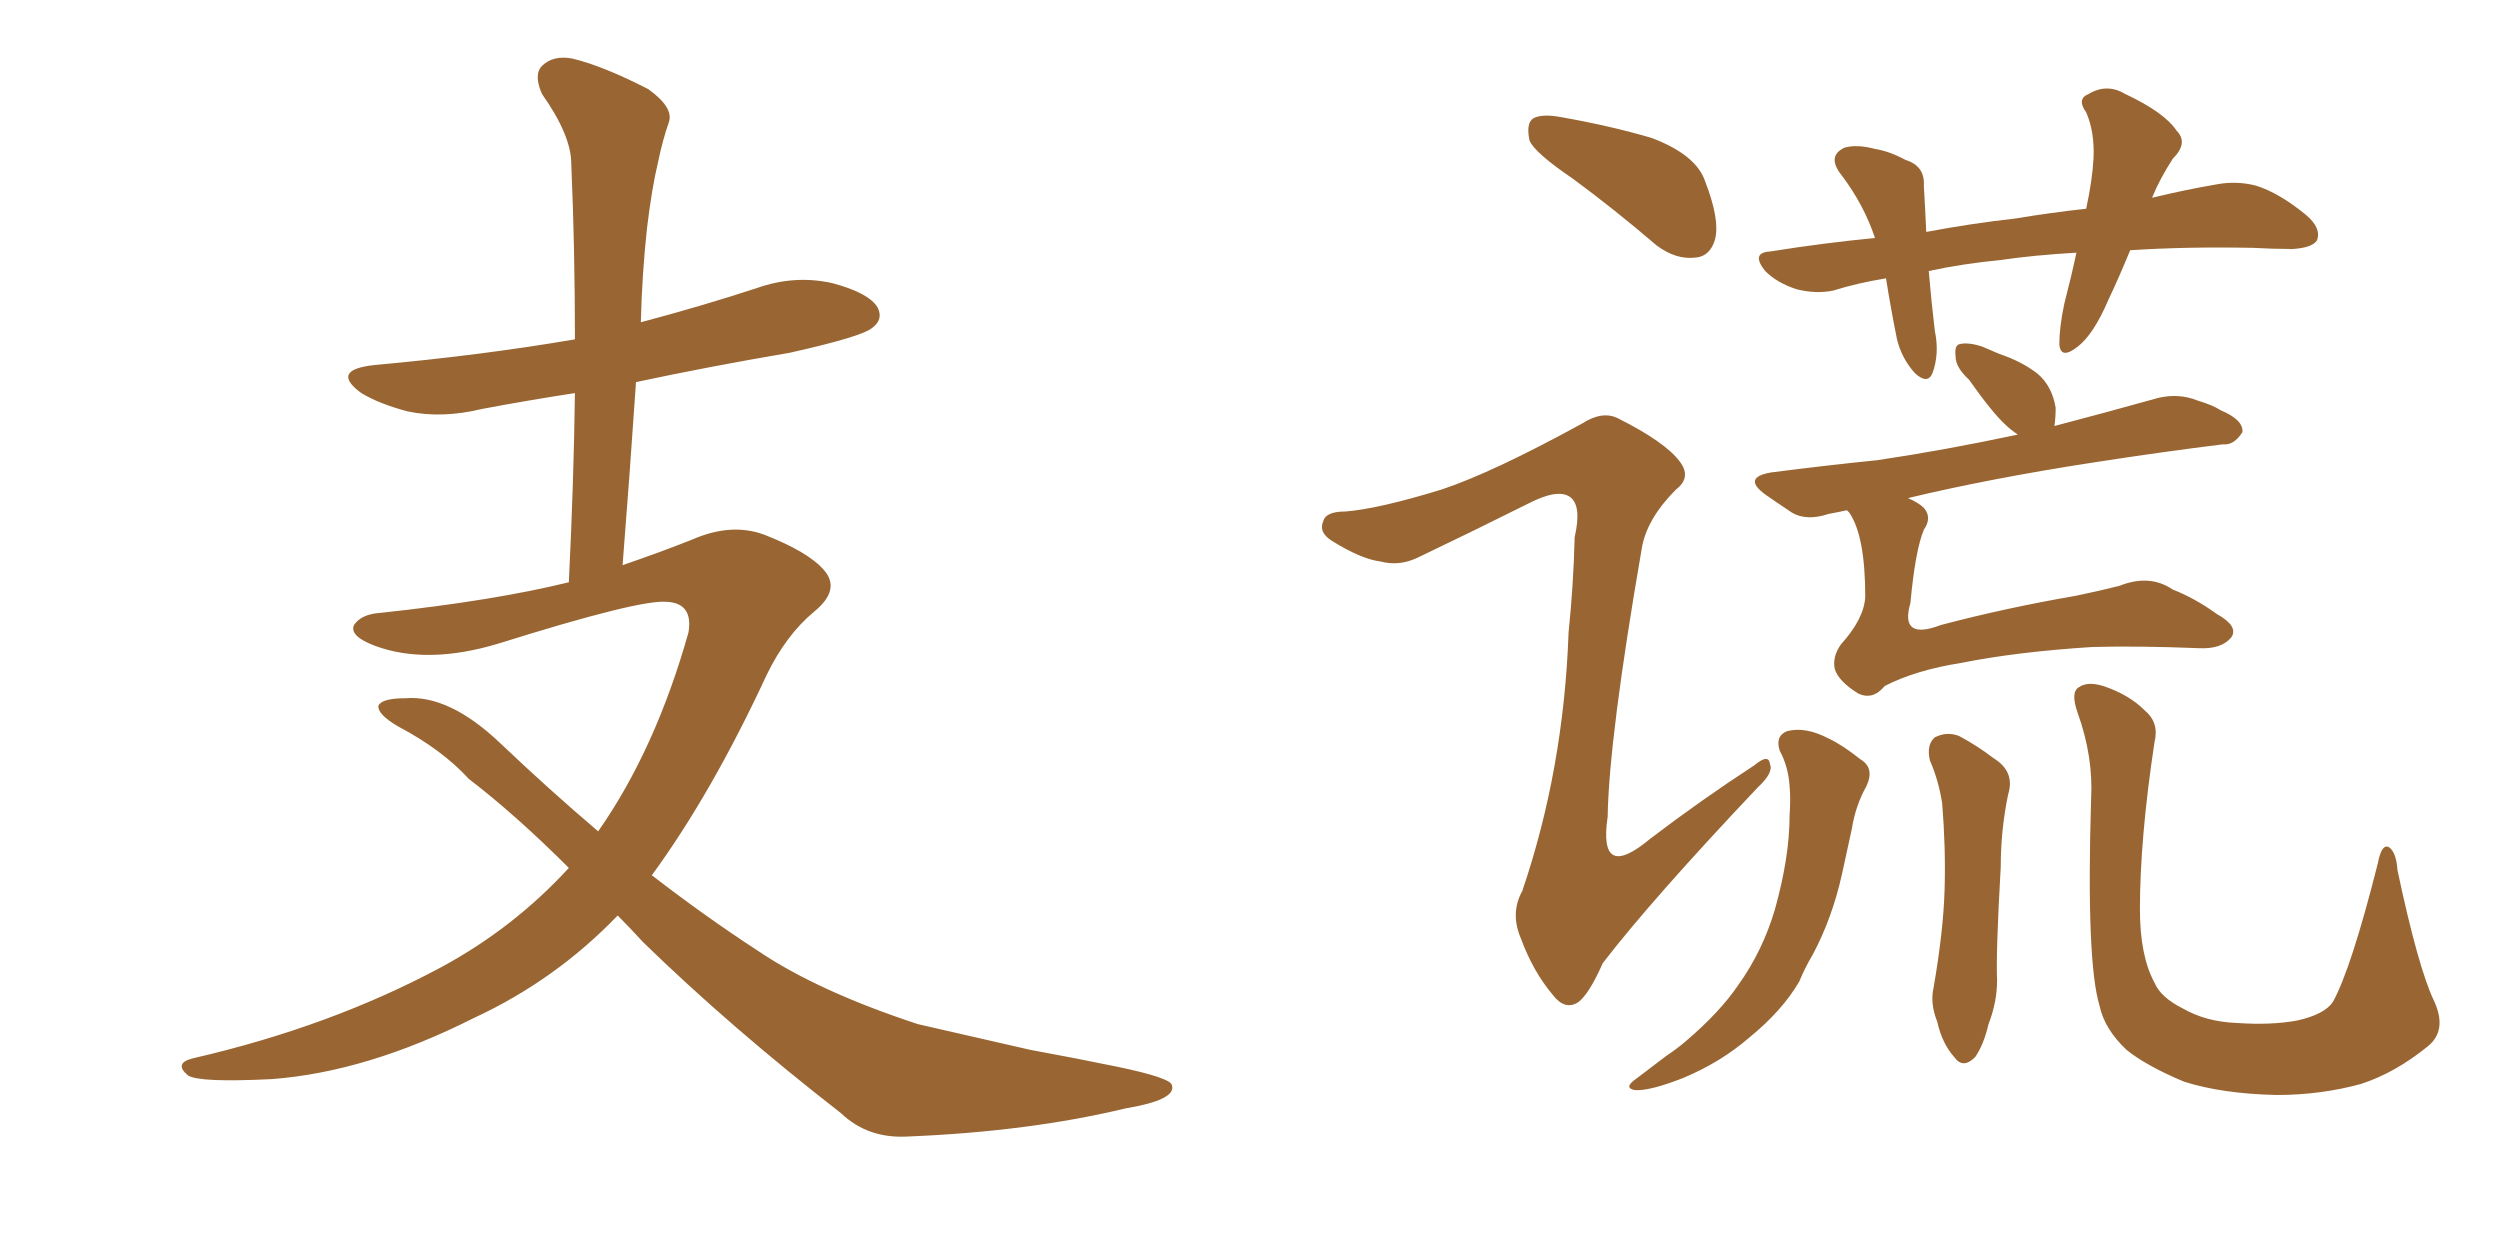 <svg xmlns="http://www.w3.org/2000/svg" xmlns:xlink="http://www.w3.org/1999/xlink" width="300" height="150"><path fill="#996633" padding="10" d="M74.12 109.86L74.12 109.86L74.12 109.86Q66.65 117.63 56.84 122.17L56.84 122.17Q44.09 128.61 32.67 129.49L32.67 129.49Q23.88 129.93 22.56 129.05L22.56 129.05Q20.80 127.59 23.14 127.00L23.14 127.00Q39.70 123.19 53.03 116.02L53.03 116.02Q61.67 111.33 68.26 104.15L68.26 104.15Q61.96 97.85 56.25 93.46L56.25 93.46Q53.03 89.94 47.75 87.16L47.75 87.16Q45.26 85.69 45.41 84.67L45.41 84.67Q45.85 83.79 48.63 83.79L48.63 83.79Q53.91 83.35 60.06 89.21L60.06 89.21Q65.92 94.78 71.78 99.76L71.78 99.76Q78.66 89.94 82.62 75.88L82.62 75.88Q83.20 72.36 79.98 72.22L79.98 72.22Q76.76 71.92 59.91 77.20L59.91 77.20Q51.27 79.83 44.97 77.49L44.97 77.49Q41.89 76.32 42.48 75L42.48 75Q43.36 73.68 45.70 73.54L45.70 73.54Q59.33 72.07 68.26 69.87L68.26 69.87Q68.85 57.86 68.99 47.17L68.99 47.17Q63.28 48.05 57.86 49.07L57.86 49.07Q53.03 50.24 48.93 49.37L48.93 49.37Q45.56 48.49 43.36 47.17L43.36 47.17Q39.55 44.38 44.97 43.80L44.97 43.80Q57.86 42.63 68.99 40.72L68.99 40.72Q68.99 29.74 68.55 19.63L68.55 19.63Q68.55 16.26 65.04 11.28L65.04 11.28Q64.01 8.94 65.04 7.91L65.04 7.91Q66.36 6.59 68.70 7.03L68.70 7.03Q72.36 7.91 77.78 10.69L77.78 10.69Q80.86 12.89 80.27 14.65L80.27 14.65Q79.54 16.70 78.96 19.48L78.96 19.48Q78.22 22.56 77.64 27.39L77.64 27.39Q77.05 32.81 76.90 38.67L76.90 38.67Q84.08 36.77 90.82 34.57L90.82 34.57Q95.36 32.96 99.90 33.98L99.90 33.98Q104.30 35.16 105.32 36.91L105.32 36.91Q106.05 38.38 104.59 39.40L104.59 39.40Q103.27 40.43 94.78 42.33L94.78 42.33Q85.25 43.95 76.32 45.85L76.32 45.85Q75.59 56.69 74.71 67.82L74.71 67.82Q79.39 66.21 83.06 64.75L83.06 64.75Q87.74 62.70 91.70 64.16L91.70 64.16Q96.97 66.21 98.88 68.41L98.88 68.41Q100.93 70.75 97.71 73.39L97.71 73.39Q94.34 76.17 91.99 81.01L91.99 81.01Q85.40 95.21 78.22 105.03L78.22 105.03Q84.67 110.01 90.97 114.11L90.97 114.11Q98.14 118.95 110.16 122.90L110.16 122.90Q115.28 124.07 123.63 125.98L123.63 125.98Q129.20 127.00 134.18 128.03L134.18 128.03Q140.48 129.35 140.63 130.22L140.63 130.22Q141.21 131.98 135.06 133.01L135.06 133.01Q123.49 135.79 108.98 136.38L108.98 136.38Q104.15 136.67 100.93 133.59L100.93 133.59Q87.74 123.34 77.20 113.09L77.20 113.09Q75.59 111.33 74.12 109.86ZM188.67 21.39L188.67 21.39Q184.13 18.31 183.54 16.85L183.54 16.85Q183.11 14.79 183.98 14.21L183.98 14.21Q185.01 13.62 187.35 14.06L187.35 14.06Q193.21 15.09 198.19 16.55L198.19 16.55Q203.61 18.60 204.64 21.83L204.64 21.83Q206.40 26.37 205.81 28.71L205.81 28.71Q205.22 30.76 203.47 30.91L203.47 30.91Q201.12 31.20 198.78 29.44L198.78 29.44Q193.65 25.05 188.67 21.39ZM255.62 30.03L255.62 30.03Q254.30 33.25 252.98 36.04L252.98 36.04Q251.22 40.14 249.32 41.60L249.32 41.60Q247.27 43.21 247.12 41.31L247.12 41.31Q247.12 39.26 247.71 36.47L247.71 36.47Q248.58 33.11 249.17 30.32L249.17 30.32Q244.04 30.62 240.09 31.20L240.09 31.20Q235.55 31.64 231.45 32.52L231.45 32.52Q231.74 36.04 232.18 39.70L232.18 39.70Q232.76 42.48 231.88 44.82L231.88 44.82Q231.30 46.14 229.83 44.82L229.83 44.82Q228.22 43.07 227.64 40.72L227.64 40.72Q226.90 37.06 226.32 33.40L226.32 33.40Q222.80 33.98 220.02 34.86L220.02 34.86Q217.97 35.30 215.63 34.72L215.63 34.72Q213.28 33.98 211.82 32.52L211.82 32.52Q210.06 30.32 212.40 30.18L212.40 30.18Q218.85 29.15 225 28.56L225 28.56Q223.68 24.61 221.04 21.09L221.04 21.09Q219.14 18.75 221.34 17.72L221.34 17.72Q222.80 17.29 225 17.87L225 17.87Q226.76 18.16 228.66 19.19L228.66 19.19Q231.01 19.92 230.86 22.27L230.86 22.27Q231.01 24.76 231.15 27.83L231.15 27.83Q236.57 26.81 241.85 26.22L241.85 26.22Q246.24 25.49 250.34 25.05L250.34 25.05Q251.07 21.68 251.22 19.04L251.22 19.04Q251.37 15.82 250.34 13.48L250.34 13.48Q249.17 11.87 250.63 11.28L250.63 11.28Q252.83 9.96 255.03 11.28L255.03 11.28Q259.72 13.48 261.18 15.67L261.18 15.67Q262.65 17.14 260.74 19.04L260.74 19.04Q259.13 21.53 258.25 23.73L258.25 23.73Q262.50 22.71 266.02 22.12L266.02 22.12Q268.36 21.68 270.70 22.27L270.70 22.27Q273.49 23.14 276.71 25.78L276.71 25.78Q278.61 27.39 278.03 28.86L278.03 28.86Q277.44 29.74 275.10 29.88L275.10 29.88Q272.90 29.88 270.26 29.74L270.26 29.74Q262.21 29.59 255.62 30.03ZM221.63 61.23L221.63 61.23Q220.31 61.52 219.43 61.67L219.43 61.67Q216.80 62.55 215.04 61.52L215.04 61.52Q213.28 60.35 211.82 59.33L211.82 59.33Q209.03 57.28 212.55 56.69L212.55 56.69Q219.43 55.81 225.29 55.22L225.29 55.22Q233.20 54.05 242.14 52.15L242.14 52.15Q241.26 51.56 240.67 50.98L240.67 50.98Q239.06 49.51 236.28 45.56L236.28 45.56Q234.67 44.09 234.67 42.77L234.67 42.77Q234.52 41.46 235.11 41.31L235.11 41.31Q236.13 41.02 237.89 41.60L237.89 41.60Q238.92 42.04 239.94 42.48L239.94 42.48Q242.58 43.36 244.48 44.82L244.48 44.82Q246.24 46.29 246.68 48.93L246.68 48.93Q246.68 50.10 246.53 51.12L246.53 51.12Q252.69 49.51 258.98 47.75L258.98 47.75Q261.47 47.17 263.67 48.05L263.67 48.05Q265.58 48.63 266.46 49.22L266.46 49.22Q269.24 50.39 269.09 51.86L269.09 51.86Q268.07 53.47 266.75 53.32L266.75 53.32Q259.57 54.20 251.07 55.52L251.07 55.52Q238.77 57.42 228.96 59.77L228.96 59.77Q230.27 60.35 230.86 60.94L230.86 60.94Q231.88 62.11 230.86 63.57L230.86 63.57Q229.83 66.06 229.25 72.36L229.25 72.36Q227.93 76.90 232.91 75L232.91 75Q240.67 72.95 249.17 71.48L249.17 71.48Q251.95 70.90 254.30 70.31L254.30 70.31Q257.96 68.85 260.74 70.75L260.74 70.75Q263.38 71.78 266.02 73.68L266.02 73.68Q268.65 75.15 267.77 76.46L267.77 76.46Q266.60 77.93 263.82 77.78L263.82 77.78Q256.49 77.49 251.07 77.64L251.07 77.64Q241.99 78.22 235.40 79.54L235.40 79.54Q229.83 80.42 226.17 82.32L226.17 82.32Q224.71 84.08 222.95 83.20L222.95 83.20Q220.61 81.74 220.17 80.27L220.17 80.27Q219.87 78.81 220.90 77.34L220.90 77.34Q223.68 74.27 223.83 71.63L223.83 71.63Q223.83 64.31 221.92 61.52L221.92 61.52Q221.63 61.23 221.63 61.23ZM213.57 90.09L213.57 90.09Q212.99 88.33 214.45 87.74L214.45 87.74Q216.65 87.16 219.43 88.62L219.43 88.62Q221.04 89.36 223.24 91.11L223.24 91.11Q225 92.14 223.97 94.34L223.97 94.34Q222.66 96.68 222.22 99.46L222.22 99.46Q221.63 102.10 221.04 104.88L221.04 104.88Q219.87 110.16 217.53 114.55L217.53 114.55Q216.50 116.31 215.92 117.77L215.92 117.77Q213.87 121.29 209.91 124.51L209.91 124.51Q206.54 127.44 202.00 129.35L202.00 129.35Q197.90 130.96 196.14 130.81L196.14 130.81Q194.82 130.52 196.29 129.49L196.29 129.49Q198.05 128.17 199.95 126.71L199.95 126.71Q201.27 125.83 202.29 124.95L202.29 124.95Q206.40 121.44 208.59 118.21L208.59 118.21Q211.52 114.11 212.99 109.13L212.99 109.13Q214.75 102.83 214.75 97.85L214.75 97.85Q214.89 95.80 214.75 94.34L214.75 94.34Q214.60 91.99 213.57 90.09ZM231.59 91.26L231.59 91.26Q231.15 89.36 232.18 88.48L232.18 88.48Q233.64 87.74 235.11 88.33L235.11 88.33Q237.30 89.50 239.21 90.97L239.21 90.97Q241.85 92.58 240.97 95.36L240.97 95.36Q240.09 99.61 240.09 104.00L240.09 104.00Q239.50 114.40 239.65 117.63L239.65 117.63Q239.65 120.26 238.62 122.90L238.62 122.90Q238.04 125.39 237.01 126.86L237.01 126.86Q235.55 128.32 234.52 126.86L234.52 126.86Q233.06 125.24 232.47 122.61L232.47 122.61Q231.59 120.41 232.03 118.51L232.03 118.51Q233.20 111.77 233.35 106.79L233.35 106.79Q233.50 101.81 233.06 96.39L233.06 96.39Q232.62 93.60 231.59 91.26ZM292.09 120.12L292.09 120.12Q293.70 123.63 291.36 125.54L291.36 125.54Q287.40 128.76 283.30 130.08L283.30 130.08Q278.47 131.40 273.19 131.40L273.19 131.40Q266.60 131.25 262.06 129.79L262.06 129.79Q257.52 127.88 255.18 125.98L255.18 125.98Q252.54 123.49 251.95 120.70L251.95 120.70Q250.34 115.43 250.93 95.95L250.93 95.95Q251.22 90.82 249.32 85.55L249.32 85.55Q248.44 83.06 249.46 82.47L249.46 82.47Q250.49 81.74 252.39 82.32L252.39 82.32Q255.47 83.35 257.37 85.25L257.37 85.25Q259.13 86.72 258.54 89.06L258.54 89.06Q256.79 100.63 256.79 109.13L256.79 109.13Q256.79 114.70 258.54 117.92L258.54 117.92Q259.28 119.68 261.91 121.00L261.91 121.00Q264.70 122.61 268.36 122.75L268.36 122.75Q272.46 123.05 275.68 122.46L275.68 122.46Q278.91 121.73 279.93 120.26L279.93 120.26Q282.13 116.31 285.35 103.56L285.35 103.56Q285.79 101.22 286.67 101.66L286.67 101.66Q287.55 102.25 287.70 104.44L287.70 104.44Q290.19 116.16 292.09 120.12ZM173.00 58.74L173.00 58.74L173.00 58.74Q179.15 56.69 189.84 50.83L189.84 50.83Q192.33 49.22 194.24 50.24L194.24 50.24Q199.80 53.03 201.56 55.37L201.56 55.37Q203.03 57.28 201.12 58.74L201.12 58.74Q197.61 62.26 197.02 65.77L197.02 65.77Q193.07 88.62 192.92 98.00L192.92 98.00Q191.75 105.91 198.05 100.63L198.05 100.63Q204.20 95.95 210.50 91.85L210.50 91.85Q212.26 90.38 212.40 91.70L212.40 91.70Q212.84 92.72 210.94 94.48L210.94 94.48Q198.19 107.96 192.33 115.58L192.33 115.58Q190.72 119.24 189.40 120.26L189.40 120.26Q187.79 121.29 186.33 119.38L186.33 119.38Q183.98 116.60 182.52 112.65L182.52 112.65Q181.20 109.57 182.67 106.93L182.67 106.93Q187.65 92.29 188.23 75.88L188.23 75.88Q188.82 70.17 188.96 64.45L188.96 64.45Q189.84 60.64 188.38 59.62L188.38 59.62Q186.91 58.59 183.25 60.50L183.25 60.50Q176.81 63.72 170.07 66.94L170.07 66.94Q167.87 67.97 165.67 67.38L165.67 67.38Q163.33 67.09 159.81 64.89L159.81 64.89Q158.20 63.87 158.79 62.55L158.79 62.55Q159.08 61.38 161.43 61.38L161.43 61.38Q165.38 61.08 173.00 58.74Z"/></svg>
